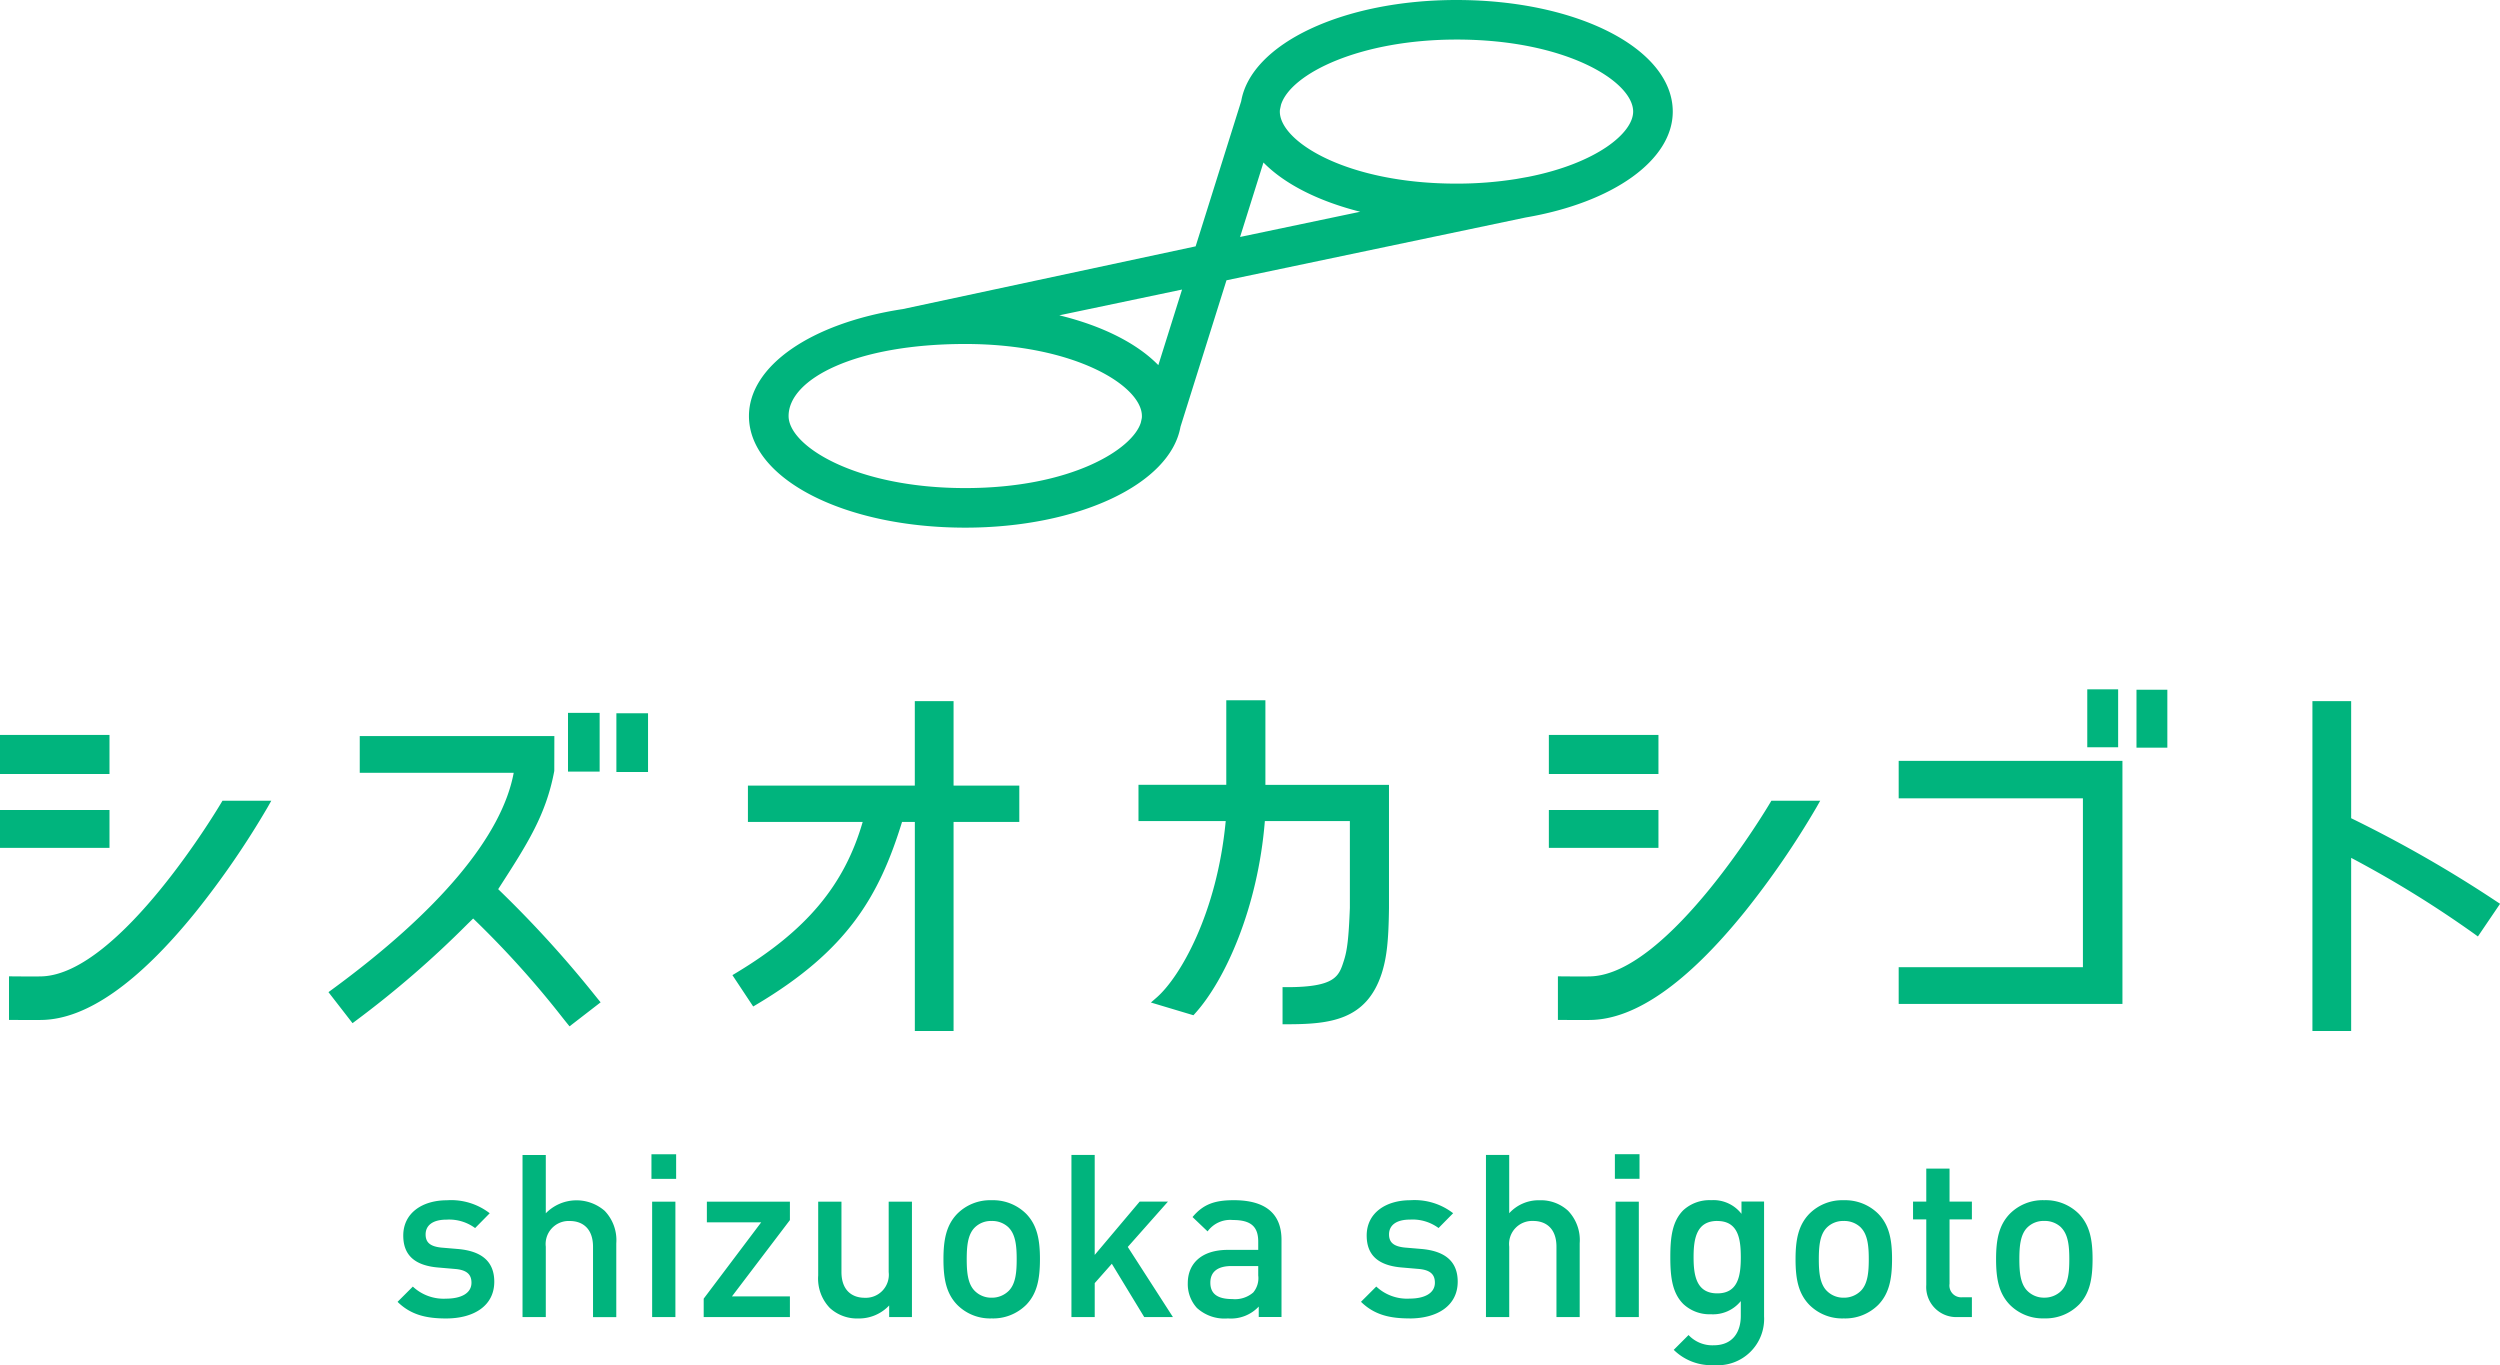 <svg xmlns="http://www.w3.org/2000/svg" width="303.812" height="165.906" viewBox="0 0 303.812 165.906">
  <defs>
    <style>
      .cls-1 {
        fill: #00b47d;
        fill-rule: evenodd;
      }
    </style>
  </defs>
  <path id="シェイプ_5" data-name="シェイプ 5" class="cls-1" d="M675.475,111.569c-0.122.208-12.281,20.771-21.8,21.085-0.85.028-3.443,0-3.47,0l-0.517-.006v5.3l0.508,0c0.071,0,1.192.008,2.2,0.008,0.522,0,1.012,0,1.309-.008,5.424-.105,11.7-4.509,18.646-13.09a105.17,105.17,0,0,0,8.783-12.787l0.429-.761h-5.934ZM661.9,103.312H648.585v4.746H661.9v-4.746Zm0,9.121H648.585v4.6H661.9v-4.6Zm188.234,0H836.819v4.6h13.318v-4.6Zm13.572-.864c-0.122.208-12.281,20.771-21.8,21.085-0.85.028-3.443,0-3.47,0l-0.517-.006v5.3l0.508,0c0.071,0,1.192.008,2.2,0.008,0.521,0,1.011,0,1.308-.008,5.424-.105,11.7-4.509,18.646-13.09a105.17,105.17,0,0,0,8.783-12.787l0.429-.761h-5.934Zm-13.572-8.257H836.819v4.746h13.318v-4.746Zm-129.358,31.5a135.286,135.286,0,0,0-11.641-12.756l0.118-.184c3.432-5.325,5.7-8.842,6.7-14.185l0.009-4.234H692.312v4.461h18.71c-1.43,7.7-9.049,16.791-22.089,26.346l-0.423.309,2.925,3.772,0.4-.3A121.806,121.806,0,0,0,705.4,126.3l0.695-.678a115.178,115.178,0,0,1,10.788,11.953c0.245,0.309.447,0.566,0.609,0.764l0.315,0.387,3.777-2.919-0.333-.405Zm0.686-34.181H717.62v7.139h3.845v-7.139Zm2.039,7.187h3.846v-7.139H723.5v7.139Zm40.972-8.615h-4.707v10.268H739.485v4.412h13.947c-2.221,7.7-6.855,13.218-15.374,18.345l-0.457.275,2.525,3.811,0.419-.249c11.028-6.561,14.88-13.125,17.67-22.182h1.554v25.406h4.707V113.885h7.989v-4.412h-7.989V99.205Zm37.9-.1h-4.755v10.268H786.948v4.412h10.6c-1.061,11.273-5.586,18.988-8.391,21.439l-0.7.608,5.168,1.548,0.217-.241c3.609-4,7.61-12.751,8.462-23.354h10.332v10.55c-0.138,3.617-.317,5.184-0.742,6.454-0.59,1.845-1.016,3.178-6.927,3.178h-0.512v4.508h0.512c5.213,0,9.679-.465,11.538-6.179v0c0.611-1.922.834-3.924,0.885-7.939V109.377H802.372V99.109ZM906,97.768h-3.751v7.043H906V97.768Zm2.23,7.091h3.75V97.816h-3.75v7.043Zm-28.9,6.16H901.72v20.517H879.331V136h27.192V106.464H879.331v4.555Zm72.649,12.529a153.42,153.42,0,0,0-17.661-10.113V99.205h-4.707v40.086h4.707v-21.04a131.589,131.589,0,0,1,14.975,9.242l0.428,0.311,2.693-3.971ZM702.807,174.226c-2.3,0-4.242-.388-5.9-2.02l1.857-1.855a5.46,5.46,0,0,0,4.048,1.467c1.746,0,3.077-.609,3.077-1.937,0-.969-0.527-1.522-1.885-1.661l-2.246-.193c-2.661-.249-4.158-1.411-4.158-3.874,0-2.768,2.356-4.29,5.295-4.29a7.672,7.672,0,0,1,5.212,1.577l-1.775,1.8a5.315,5.315,0,0,0-3.465-1.024c-1.719,0-2.55.72-2.55,1.8,0,0.969.554,1.467,1.94,1.6l1.969,0.166c2.91,0.249,4.435,1.523,4.435,3.985C708.656,172.7,706.161,174.226,702.807,174.226Zm17.854-.166v-8.551c0-2.187-1.248-3.127-2.828-3.127a2.8,2.8,0,0,0-2.911,3.127v8.551h-2.828v-19.7h2.828v7.084a5.216,5.216,0,0,1,7.152-.3,5.145,5.145,0,0,1,1.414,3.957v8.967h-2.827Zm7.1-16.8v-2.989h3v2.989h-3Zm0.084,16.8V160.029h2.827V174.06h-2.827Zm6.265,0v-2.242l6.986-9.271h-6.6v-2.518h10.091v2.242l-7.041,9.271h7.041v2.518H734.107Zm22.539,0v-1.412a5.03,5.03,0,0,1-3.742,1.578,4.883,4.883,0,0,1-3.466-1.273A5.149,5.149,0,0,1,748.025,169v-8.966h2.827v8.551c0,2.186,1.248,3.127,2.828,3.127a2.8,2.8,0,0,0,2.911-3.127v-8.551h2.827V174.06h-2.772Zm16.662-1.5a5.7,5.7,0,0,1-4.214,1.661,5.626,5.626,0,0,1-4.186-1.661c-1.33-1.383-1.663-3.154-1.663-5.534,0-2.353.333-4.124,1.663-5.508a5.63,5.63,0,0,1,4.186-1.66,5.7,5.7,0,0,1,4.214,1.66c1.331,1.384,1.663,3.155,1.663,5.508C774.971,169.411,774.639,171.182,773.308,172.565Zm-2.134-9.381a2.869,2.869,0,0,0-2.08-.8,2.8,2.8,0,0,0-2.051.8c-0.86.858-.971,2.325-0.971,3.847s0.111,2.988.971,3.846a2.823,2.823,0,0,0,2.051.83,2.89,2.89,0,0,0,2.08-.83c0.859-.858.97-2.324,0.97-3.846S772.033,164.042,771.174,163.184Zm16.467,10.876-3.936-6.476-2.079,2.352v4.124H778.8v-19.7h2.828v12.149l5.461-6.476h3.437l-4.879,5.507,5.489,8.524h-3.493Zm13.917,0v-1.274a4.622,4.622,0,0,1-3.742,1.44,4.968,4.968,0,0,1-3.77-1.273,4.3,4.3,0,0,1-1.109-3.017c0-2.352,1.635-4.04,4.879-4.04H801.5v-1c0-1.8-.859-2.629-3.077-2.629a3.4,3.4,0,0,0-3.077,1.384l-1.83-1.745c1.3-1.549,2.661-2.047,5.018-2.047,3.881,0,5.794,1.66,5.794,4.815v9.382h-2.773Zm-0.055-6.2H798.26c-1.719,0-2.579.72-2.579,2.021s0.8,1.992,2.662,1.992a3.382,3.382,0,0,0,2.55-.8A2.7,2.7,0,0,0,801.5,169V167.86Zm18.381,6.366c-2.3,0-4.241-.388-5.9-2.02l1.858-1.855a5.458,5.458,0,0,0,4.047,1.467c1.747,0,3.077-.609,3.077-1.937,0-.969-0.526-1.522-1.885-1.661l-2.245-.193c-2.662-.249-4.159-1.411-4.159-3.874,0-2.768,2.357-4.29,5.295-4.29a7.672,7.672,0,0,1,5.212,1.577l-1.774,1.8a5.317,5.317,0,0,0-3.465-1.024c-1.719,0-2.551.72-2.551,1.8,0,0.969.555,1.467,1.941,1.6l1.968,0.166c2.911,0.249,4.436,1.523,4.436,3.985C825.734,172.7,823.238,174.226,819.884,174.226Zm17.854-.166v-8.551c0-2.187-1.247-3.127-2.828-3.127a2.8,2.8,0,0,0-2.91,3.127v8.551h-2.828v-19.7H832v7.084a4.827,4.827,0,0,1,3.687-1.577,4.878,4.878,0,0,1,3.465,1.273,5.148,5.148,0,0,1,1.414,3.957v8.967h-2.828Zm7.1-16.8v-2.989h2.994v2.989h-2.994Zm0.083,16.8V160.029h2.828V174.06h-2.828Zm12.032,5.839a6.5,6.5,0,0,1-4.962-1.854l1.8-1.8a3.955,3.955,0,0,0,3.05,1.245c2.384,0,3.3-1.688,3.3-3.57v-1.8a4.338,4.338,0,0,1-3.632,1.6,4.656,4.656,0,0,1-3.354-1.245c-1.358-1.356-1.58-3.321-1.58-5.7s0.222-4.344,1.58-5.7a4.713,4.713,0,0,1,3.382-1.218,4.308,4.308,0,0,1,3.687,1.66v-1.494h2.745v13.948A5.634,5.634,0,0,1,856.951,179.9Zm0.332-17.517c-2.55,0-2.883,2.186-2.883,4.4s0.333,4.4,2.883,4.4,2.856-2.187,2.856-4.4S859.834,162.382,857.283,162.382Zm19.574,10.183a5.7,5.7,0,0,1-4.214,1.661,5.626,5.626,0,0,1-4.186-1.661c-1.331-1.383-1.664-3.154-1.664-5.534,0-2.353.333-4.124,1.664-5.508a5.63,5.63,0,0,1,4.186-1.66,5.7,5.7,0,0,1,4.214,1.66c1.33,1.384,1.663,3.155,1.663,5.508C878.52,169.411,878.187,171.182,876.857,172.565Zm-2.135-9.381a2.868,2.868,0,0,0-2.079-.8,2.8,2.8,0,0,0-2.052.8c-0.859.858-.97,2.325-0.97,3.847s0.111,2.988.97,3.846a2.824,2.824,0,0,0,2.052.83,2.889,2.889,0,0,0,2.079-.83c0.859-.858.97-2.324,0.97-3.846S875.581,164.042,874.722,163.184Zm11.81,10.876a3.655,3.655,0,0,1-3.853-3.9v-7.97h-1.608v-2.159h1.608v-4.012h2.828v4.012h2.716v2.159h-2.716v7.831a1.427,1.427,0,0,0,1.552,1.633h1.164v2.408h-1.691Zm14.694-1.5a5.7,5.7,0,0,1-4.214,1.661,5.626,5.626,0,0,1-4.186-1.661c-1.331-1.383-1.664-3.154-1.664-5.534,0-2.353.333-4.124,1.664-5.508a5.63,5.63,0,0,1,4.186-1.66,5.7,5.7,0,0,1,4.214,1.66c1.33,1.384,1.663,3.155,1.663,5.508C902.889,169.411,902.556,171.182,901.226,172.565Zm-2.135-9.381a2.868,2.868,0,0,0-2.079-.8,2.8,2.8,0,0,0-2.052.8c-0.859.858-.97,2.325-0.97,3.847s0.111,2.988.97,3.846a2.824,2.824,0,0,0,2.052.83,2.889,2.889,0,0,0,2.079-.83c0.859-.858.97-2.324,0.97-3.846S899.95,164.042,899.091,163.184ZM825.594,14c-13.727,0-24.949,5.281-26.165,12.3l-5.536,17.637L758.3,51.562c-11.179,1.707-18.689,6.928-18.689,13,0,7.6,11.545,13.561,26.283,13.561,13.691,0,24.912-5.266,26.159-12.261l5.589-17.8,36.35-7.63c10.7-1.828,17.883-7,17.883-12.863C851.877,19.956,840.332,14,825.594,14Zm-11.7,25.733-14.6,3.064,2.841-9.049C804.686,36.359,808.814,38.451,813.891,39.732ZM847.063,27.56c0,2.616-4.466,6.285-12.723,7.927l-1.484.265a45.946,45.946,0,0,1-7.262.563c-13.3,0-21.468-5.1-21.468-8.755a2.215,2.215,0,0,1,.013-0.23l0.129-.6c1.206-3.818,9.675-7.923,21.326-7.923C838.9,18.8,847.063,23.9,847.063,27.56Zm-54.82,21.627-2.883,9.187c-2.6-2.666-6.827-4.784-12.035-6.055Zm-4.879,15.371a1.576,1.576,0,0,1-.013.247c-0.023.142-.122,0.563-0.122,0.563-1,3.218-8.433,7.945-21.333,7.945-13.3,0-21.469-5.1-21.469-8.755,0-4.521,8.168-8.755,21.469-8.755S787.364,60.9,787.364,64.558Z" transform="translate(-648.594 -14)"/>
</svg>

